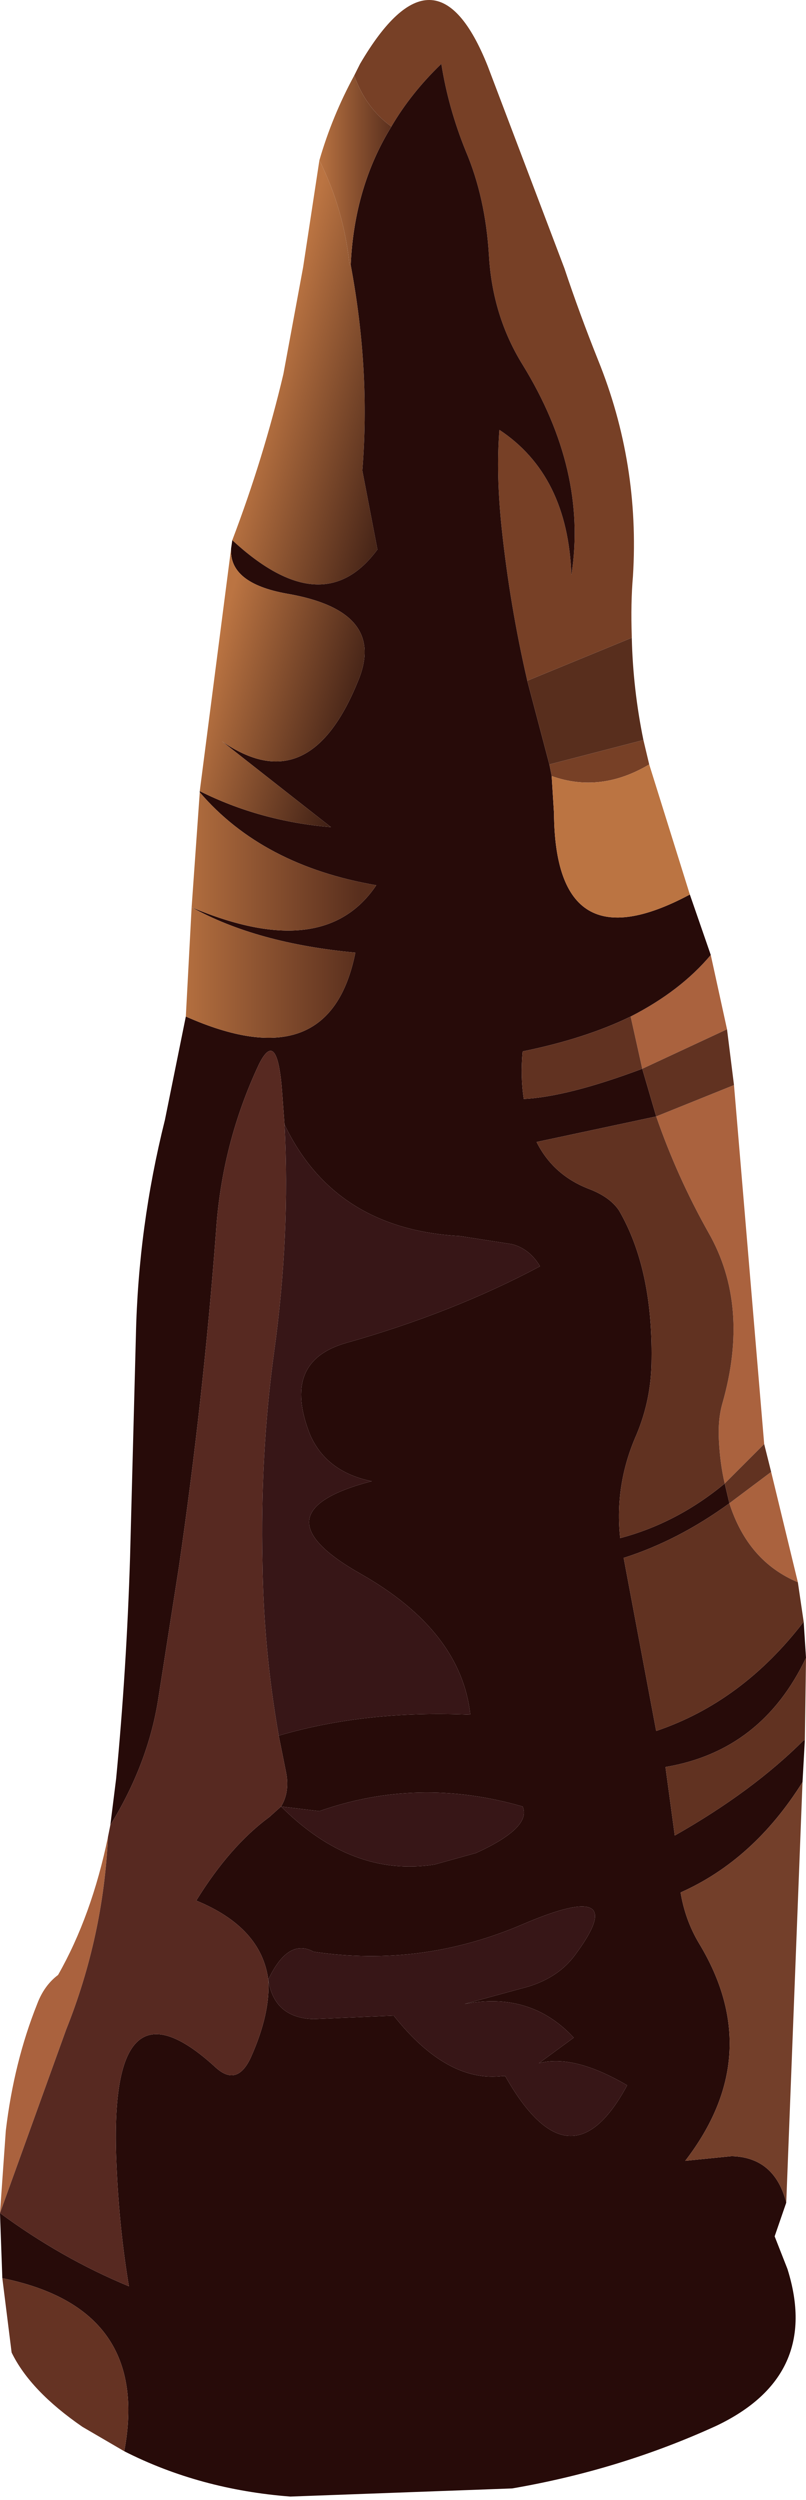 <?xml version="1.0" encoding="UTF-8" standalone="no"?>
<svg xmlns:xlink="http://www.w3.org/1999/xlink" height="107.6px" width="34.7px" xmlns="http://www.w3.org/2000/svg">
  <g transform="matrix(1.0, 0.0, 0.0, 1.0, 17.35, 53.8)">
    <path d="M5.35 -24.5 Q4.6 -27.75 4.25 -31.05 4.0 -33.4 4.15 -35.3 7.1 -33.35 7.25 -29.05 7.95 -33.55 5.15 -38.1 3.85 -40.2 3.7 -42.8 3.55 -45.3 2.7 -47.3 1.95 -49.15 1.65 -51.05 0.35 -49.8 -0.5 -48.35 -1.6 -49.15 -2.1 -50.55 L-1.85 -51.05 Q1.4 -56.6 3.65 -50.95 L6.95 -42.25 Q7.6 -40.3 8.4 -38.3 10.2 -33.85 9.9 -29.0 9.8 -27.85 9.85 -26.4 L9.85 -26.35 5.35 -24.5 M6.4 -20.4 L6.3 -20.9 10.35 -21.95 10.6 -20.9 Q8.5 -19.65 6.4 -20.4" fill="#774026" fill-rule="evenodd" stroke="none"/>
    <path d="M-2.25 -42.4 Q-1.4 -37.85 -1.75 -33.55 L-1.1 -30.15 Q-3.45 -26.95 -7.35 -30.55 -6.0 -34.1 -5.15 -37.7 L-4.3 -42.3 -3.6 -46.9 Q-2.55 -44.8 -2.3 -42.4 L-2.25 -42.4" fill="url(#gradient0)" fill-rule="evenodd" stroke="none"/>
    <path d="M9.8 -10.05 Q11.95 -11.15 13.25 -12.7 L13.95 -9.5 10.3 -7.8 9.8 -10.05 M10.9 -5.75 L14.25 -7.1 15.55 8.35 13.85 10.05 Q13.65 9.2 13.6 8.2 13.55 7.3 13.75 6.6 14.95 2.4 13.15 -0.75 11.8 -3.15 10.9 -5.75 M15.85 9.55 L17.0 14.3 Q14.85 13.4 14.05 10.9 L15.85 9.55 M-2.3 -42.4 L-2.25 -42.4 -2.3 -42.4 M-17.35 41.45 L-17.1 37.9 Q-16.75 34.95 -15.75 32.45 -15.45 31.65 -14.85 31.2 -13.4 28.65 -12.7 25.25 -12.9 29.55 -14.5 33.55 L-17.35 41.45" fill="#aa623e" fill-rule="evenodd" stroke="none"/>
    <path d="M-0.5 -48.35 Q0.35 -49.8 1.65 -51.05 1.95 -49.15 2.7 -47.3 3.55 -45.3 3.7 -42.8 3.85 -40.2 5.15 -38.1 7.95 -33.55 7.25 -29.05 7.1 -33.35 4.15 -35.3 4.0 -33.4 4.25 -31.05 4.6 -27.75 5.35 -24.5 L6.3 -20.9 6.4 -20.4 6.5 -18.8 Q6.55 -12.2 12.35 -15.3 L13.25 -12.7 Q11.95 -11.15 9.8 -10.05 7.85 -9.1 5.15 -8.55 5.05 -7.45 5.2 -6.5 7.1 -6.6 10.3 -7.8 L10.9 -5.75 5.75 -4.65 Q6.45 -3.25 7.95 -2.65 8.9 -2.3 9.3 -1.7 10.75 0.8 10.7 4.7 10.7 6.4 10.05 7.95 9.1 10.1 9.35 12.4 11.8 11.75 13.85 10.05 L14.05 10.9 Q11.85 12.5 9.5 13.25 L10.9 20.7 Q14.6 19.45 17.25 16.0 L17.35 17.55 Q15.45 21.55 11.3 22.25 L11.7 25.2 Q15.05 23.3 17.25 21.1 L17.3 21.1 17.2 22.9 Q15.1 26.25 11.95 27.65 12.15 28.85 12.75 29.85 15.65 34.65 12.15 39.2 L14.15 39.0 Q16.0 39.05 16.5 41.0 L16.0 42.45 16.55 43.85 Q18.0 48.45 13.5 50.6 9.35 52.5 4.7 53.3 L-4.85 53.65 Q-8.75 53.35 -12.0 51.7 -10.85 45.55 -17.25 44.25 L-17.35 41.45 Q-14.7 43.4 -11.8 44.6 -12.25 41.9 -12.35 38.95 -12.6 31.05 -8.1 35.15 -7.15 36.05 -6.55 34.75 -5.7 32.85 -5.8 31.4 -6.1 29.15 -8.9 28.0 -7.45 25.65 -5.75 24.4 L-5.25 23.95 Q-4.85 23.3 -5.05 22.4 L-5.35 20.9 Q-1.6 19.8 2.9 20.0 2.5 16.4 -1.8 13.95 -6.5 11.3 -1.35 9.95 -3.3 9.55 -4.0 7.95 -5.25 4.8 -2.45 4.0 2.15 2.7 5.9 0.7 5.45 -0.05 4.7 -0.25 L2.45 -0.6 Q-2.95 -0.9 -5.1 -5.4 L-5.2 -6.75 Q-5.4 -9.6 -6.2 -8.0 -7.8 -4.6 -8.05 -0.8 -8.6 6.45 -9.65 13.65 L-10.55 19.4 Q-11.0 22.15 -12.6 24.75 L-12.35 22.75 Q-11.9 18.05 -11.75 13.2 L-11.5 3.7 Q-11.4 -1.0 -10.25 -5.6 L-9.35 -10.05 Q-3.15 -7.3 -2.05 -12.8 -6.3 -13.2 -9.1 -14.75 -3.4 -12.35 -1.15 -15.7 -6.05 -16.55 -8.75 -19.7 L-8.75 -19.75 Q-6.15 -18.45 -3.1 -18.2 L-7.8 -21.9 Q-4.05 -19.3 -1.95 -24.45 -0.65 -27.5 -5.0 -28.25 -7.5 -28.7 -7.4 -30.2 L-7.35 -30.55 Q-3.45 -26.95 -1.1 -30.15 L-1.75 -33.55 Q-1.4 -37.85 -2.25 -42.4 -2.1 -45.75 -0.5 -48.35 M-5.25 23.95 Q-2.2 27.0 1.35 26.45 L3.15 25.95 Q5.55 24.85 5.15 23.95 0.65 22.65 -3.6 24.15 L-5.25 23.95 M-5.8 31.4 Q-5.55 33.05 -3.85 33.1 L-0.4 32.95 Q1.9 35.85 4.3 35.55 L4.4 35.55 Q7.2 40.5 9.65 35.95 7.35 34.6 5.85 35.0 L7.35 33.9 Q5.5 31.9 2.65 32.45 L5.4 31.7 Q6.7 31.3 7.4 30.35 9.9 27.0 5.2 29.0 0.8 30.9 -3.85 30.2 -4.95 29.6 -5.8 31.4 M9.5 13.25 L9.45 13.1 9.5 13.25" fill="#270b09" fill-rule="evenodd" stroke="none"/>
    <path d="M-2.1 -50.55 Q-1.6 -49.15 -0.5 -48.35 -2.1 -45.75 -2.25 -42.4 L-2.3 -42.4 Q-2.55 -44.8 -3.6 -46.9 -3.05 -48.8 -2.1 -50.55" fill="url(#gradient1)" fill-rule="evenodd" stroke="none"/>
    <path d="M-7.4 -30.2 Q-7.5 -28.7 -5.0 -28.25 -0.65 -27.5 -1.95 -24.45 -4.05 -19.3 -7.8 -21.9 L-3.1 -18.2 Q-6.15 -18.45 -8.75 -19.75 L-7.4 -30.2" fill="url(#gradient2)" fill-rule="evenodd" stroke="none"/>
    <path d="M-8.75 -19.7 Q-6.05 -16.55 -1.15 -15.7 -3.4 -12.35 -9.1 -14.75 -6.3 -13.2 -2.05 -12.8 -3.15 -7.3 -9.35 -10.05 L-9.1 -14.75 -8.75 -19.7" fill="url(#gradient3)" fill-rule="evenodd" stroke="none"/>
    <path d="M-17.25 44.25 Q-10.85 45.55 -12.0 51.7 L-13.8 50.65 Q-16.05 49.1 -16.85 47.45 L-17.25 44.25" fill="#653323" fill-rule="evenodd" stroke="none"/>
    <path d="M-12.6 24.75 Q-11.0 22.15 -10.55 19.4 L-9.65 13.65 Q-8.6 6.45 -8.05 -0.8 -7.8 -4.6 -6.2 -8.0 -5.4 -9.6 -5.2 -6.75 L-5.1 -5.4 Q-4.85 -0.65 -5.55 4.4 -6.15 8.8 -6.05 13.45 -6.0 17.2 -5.35 20.9 L-5.05 22.4 Q-4.85 23.3 -5.25 23.95 L-5.75 24.4 Q-7.45 25.65 -8.9 28.0 -6.1 29.15 -5.8 31.4 -5.7 32.85 -6.55 34.75 -7.15 36.05 -8.1 35.15 -12.6 31.05 -12.35 38.95 -12.25 41.9 -11.8 44.6 -14.7 43.4 -17.35 41.45 L-14.5 33.55 Q-12.9 29.55 -12.7 25.25 L-12.6 24.75" fill="#572921" fill-rule="evenodd" stroke="none"/>
    <path d="M12.35 -15.3 Q6.55 -12.2 6.5 -18.8 L6.4 -20.4 Q8.5 -19.65 10.6 -20.9 L12.35 -15.3" fill="#bb7442" fill-rule="evenodd" stroke="none"/>
    <path d="M5.35 -24.5 L9.85 -26.35 Q9.9 -24.15 10.35 -21.95 L6.3 -20.9 5.35 -24.5" fill="#582e1d" fill-rule="evenodd" stroke="none"/>
    <path d="M-5.1 -5.4 Q-2.95 -0.9 2.45 -0.6 L4.7 -0.25 Q5.45 -0.05 5.9 0.7 2.15 2.7 -2.45 4.0 -5.25 4.8 -4.0 7.95 -3.3 9.55 -1.35 9.95 -6.5 11.3 -1.8 13.95 2.5 16.4 2.9 20.0 -1.6 19.8 -5.35 20.9 -6.0 17.2 -6.05 13.45 -6.15 8.8 -5.55 4.4 -4.85 -0.65 -5.1 -5.4 M-5.25 23.95 L-3.6 24.15 Q0.65 22.65 5.15 23.95 5.55 24.85 3.15 25.95 L1.35 26.45 Q-2.2 27.0 -5.25 23.95 M-5.8 31.4 Q-4.95 29.6 -3.85 30.2 0.8 30.9 5.2 29.0 9.9 27.0 7.4 30.35 6.7 31.3 5.4 31.7 L2.65 32.45 Q5.5 31.9 7.35 33.9 L5.85 35.0 Q7.35 34.6 9.65 35.95 7.2 40.5 4.4 35.55 L4.3 35.55 Q1.9 35.85 -0.4 32.95 L-3.85 33.1 Q-5.55 33.05 -5.8 31.4" fill="#371617" fill-rule="evenodd" stroke="none"/>
    <path d="M17.3 21.1 L17.25 21.1 Q15.05 23.3 11.7 25.2 L11.3 22.25 Q15.45 21.55 17.35 17.55 L17.3 21.1 M17.25 16.0 Q14.6 19.45 10.9 20.7 L9.5 13.25 Q11.85 12.5 14.05 10.9 L13.85 10.05 Q11.8 11.75 9.35 12.4 9.1 10.1 10.05 7.95 10.7 6.4 10.7 4.7 10.75 0.8 9.3 -1.7 8.9 -2.3 7.95 -2.65 6.45 -3.25 5.75 -4.65 L10.9 -5.75 10.3 -7.8 Q7.1 -6.6 5.2 -6.5 5.05 -7.45 5.15 -8.55 7.85 -9.1 9.8 -10.05 L10.3 -7.8 13.95 -9.5 14.25 -7.1 10.9 -5.75 Q11.8 -3.15 13.15 -0.75 14.95 2.4 13.75 6.6 13.55 7.3 13.6 8.2 13.65 9.2 13.85 10.05 L15.55 8.35 15.85 9.55 14.05 10.9 Q14.85 13.4 17.0 14.3 L17.25 16.0" fill="#613221" fill-rule="evenodd" stroke="none"/>
    <path d="M16.5 41.0 Q16.0 39.05 14.15 39.0 L12.15 39.2 Q15.65 34.65 12.75 29.85 12.15 28.85 11.95 27.65 15.1 26.25 17.2 22.9 L16.5 41.0" fill="#733f2a" fill-rule="evenodd" stroke="none"/>
  </g>
  <defs>
    <linearGradient gradientTransform="matrix(0.004, 0.001, -0.003, 0.011, -2.2, -37.85)" gradientUnits="userSpaceOnUse" id="gradient0" spreadMethod="pad" x1="-819.2" x2="819.2">
      <stop offset="0.0" stop-color="#bb7442"/>
      <stop offset="1.0" stop-color="#402015"/>
    </linearGradient>
    <linearGradient gradientTransform="matrix(0.002, 0.0, 0.0, 0.005, -2.05, -46.5)" gradientUnits="userSpaceOnUse" id="gradient1" spreadMethod="pad" x1="-819.2" x2="819.2">
      <stop offset="0.0" stop-color="#bb7442"/>
      <stop offset="1.0" stop-color="#582e1d"/>
    </linearGradient>
    <linearGradient gradientTransform="matrix(0.004, 0.001, -0.002, 0.007, -4.9, -24.6)" gradientUnits="userSpaceOnUse" id="gradient2" spreadMethod="pad" x1="-819.2" x2="819.2">
      <stop offset="0.0" stop-color="#bb7442"/>
      <stop offset="1.0" stop-color="#402015"/>
    </linearGradient>
    <linearGradient gradientTransform="matrix(0.005, 0.0, 0.0, 0.004, -5.9, -18.85)" gradientUnits="userSpaceOnUse" id="gradient3" spreadMethod="pad" x1="-819.2" x2="819.2">
      <stop offset="0.0" stop-color="#bb7442"/>
      <stop offset="1.0" stop-color="#582e1d"/>
    </linearGradient>
  </defs>
</svg>
